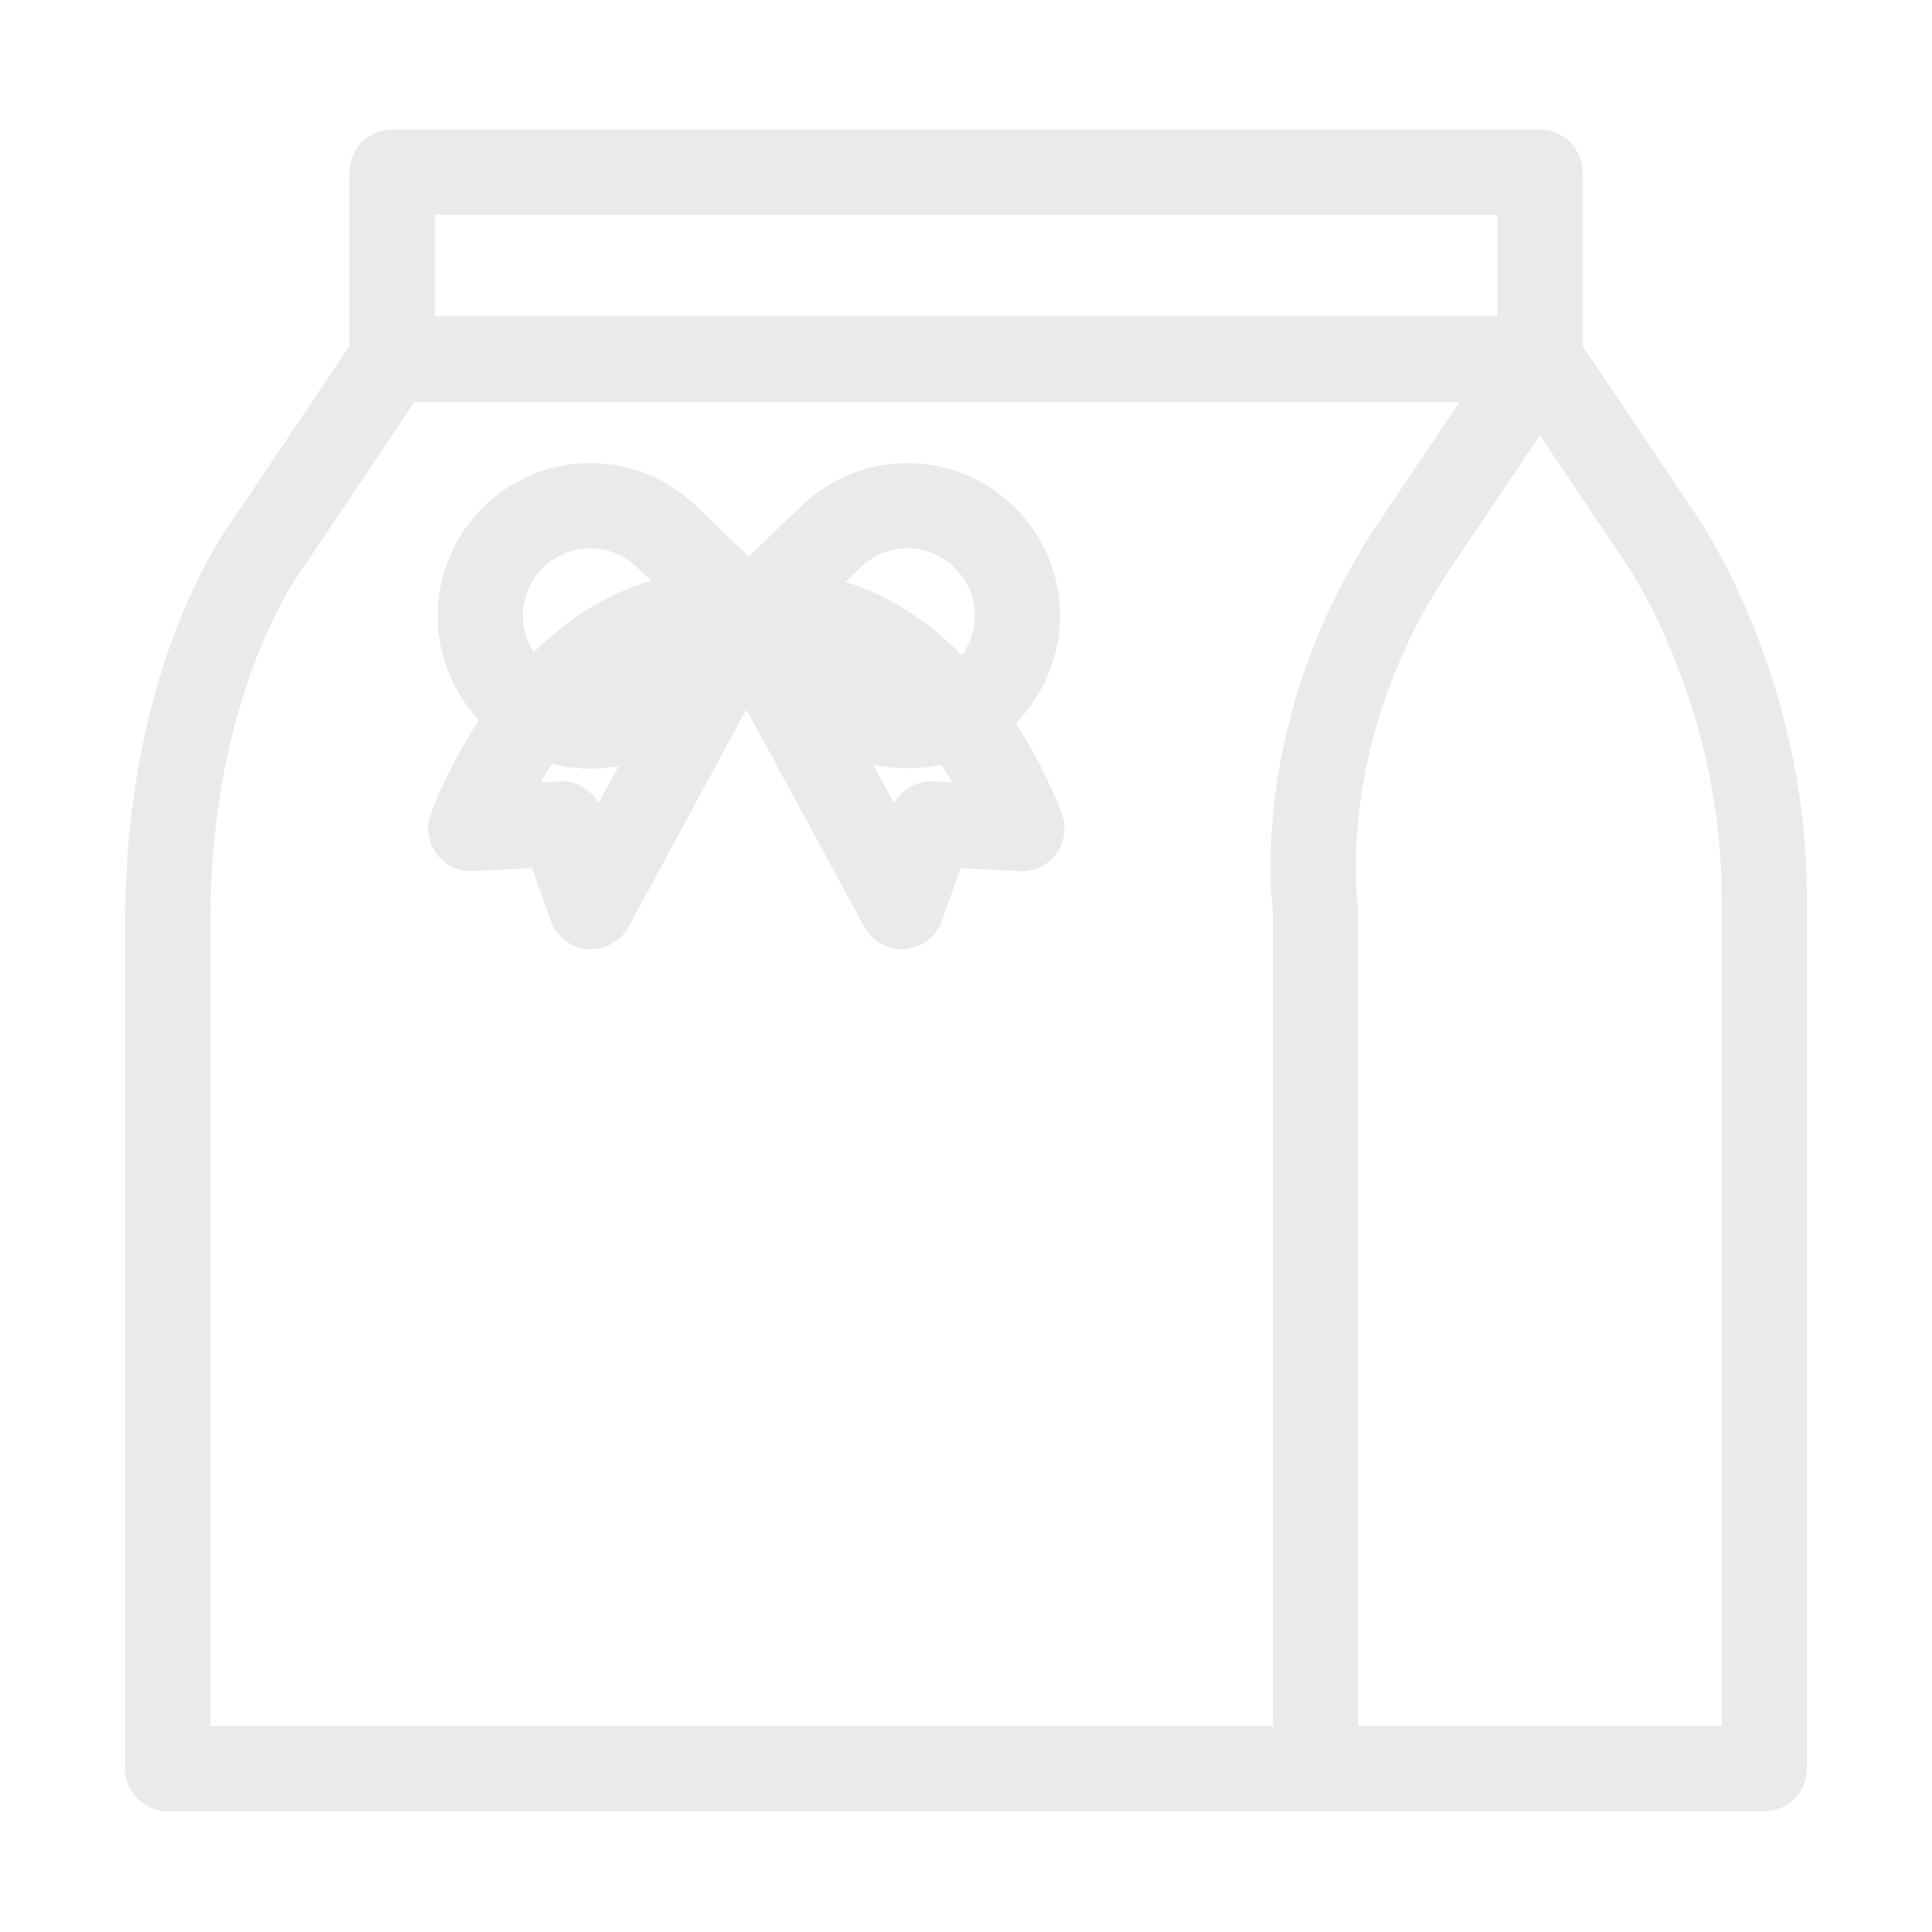 <svg width="68" height="68" viewBox="0 0 68 68" fill="none" xmlns="http://www.w3.org/2000/svg">
<g opacity="0.1">
<path d="M54.2 6.059H13.803V12.632H54.2V6.059Z" stroke="#292D32" stroke-width="3" stroke-linejoin="round"/>
<path d="M13.803 12.63L9.46 19.096C9.46 19.096 5.906 23.657 5.906 32.437V62.251H46.301V31.997C46.301 31.997 45.371 25.77 49.786 19.199L54.199 12.63H13.803Z" stroke="#292D32" stroke-width="3" stroke-linejoin="round"/>
<path d="M54.2 12.63L58.501 19.035C58.501 19.035 62.096 24.241 62.096 31.558V62.251H46.301" stroke="#292D32" stroke-width="3" stroke-linejoin="round"/>
<path d="M31.936 17.797C30.958 17.798 30.017 18.172 29.304 18.842V18.834L29.247 18.889C29.219 18.915 29.192 18.94 29.166 18.967L26.345 21.674L29.156 24.37C29.192 24.407 29.229 24.44 29.267 24.476L29.304 24.512C29.767 24.94 30.327 25.249 30.936 25.412C31.545 25.574 32.185 25.585 32.799 25.445C33.414 25.304 33.985 25.015 34.462 24.604C34.94 24.192 35.31 23.67 35.54 23.083C35.77 22.496 35.854 21.862 35.783 21.235C35.712 20.609 35.49 20.009 35.134 19.488C34.779 18.967 34.302 18.541 33.745 18.246C33.188 17.951 32.567 17.797 31.936 17.797V17.797Z" stroke="#292D32" stroke-width="3" stroke-linejoin="round"/>
<path d="M20.785 17.797C21.759 17.799 22.695 18.173 23.403 18.842V18.834L23.459 18.889C23.485 18.915 23.513 18.94 23.54 18.967L26.345 21.674L23.556 24.37C23.52 24.407 23.483 24.44 23.447 24.476L23.41 24.512C22.702 25.181 21.766 25.555 20.792 25.557C20.282 25.558 19.778 25.458 19.307 25.263C18.836 25.068 18.408 24.783 18.047 24.423C17.319 23.696 16.909 22.709 16.908 21.68C16.907 20.651 17.315 19.664 18.042 18.936C18.77 18.207 19.756 17.798 20.785 17.797Z" stroke="#292D32" stroke-width="3" stroke-linejoin="round"/>
<path d="M26.345 21.682L20.802 31.908L19.76 29L16.572 29.164C16.572 29.164 19.541 20.729 26.345 21.682Z" stroke="#292D32" stroke-width="3" stroke-linejoin="round"/>
<path d="M26.195 21.682L31.737 31.908L32.779 29L35.967 29.164C35.967 29.164 33 20.729 26.195 21.682Z" stroke="#292D32" stroke-width="3" stroke-linejoin="round"/>
</g>
</svg>
